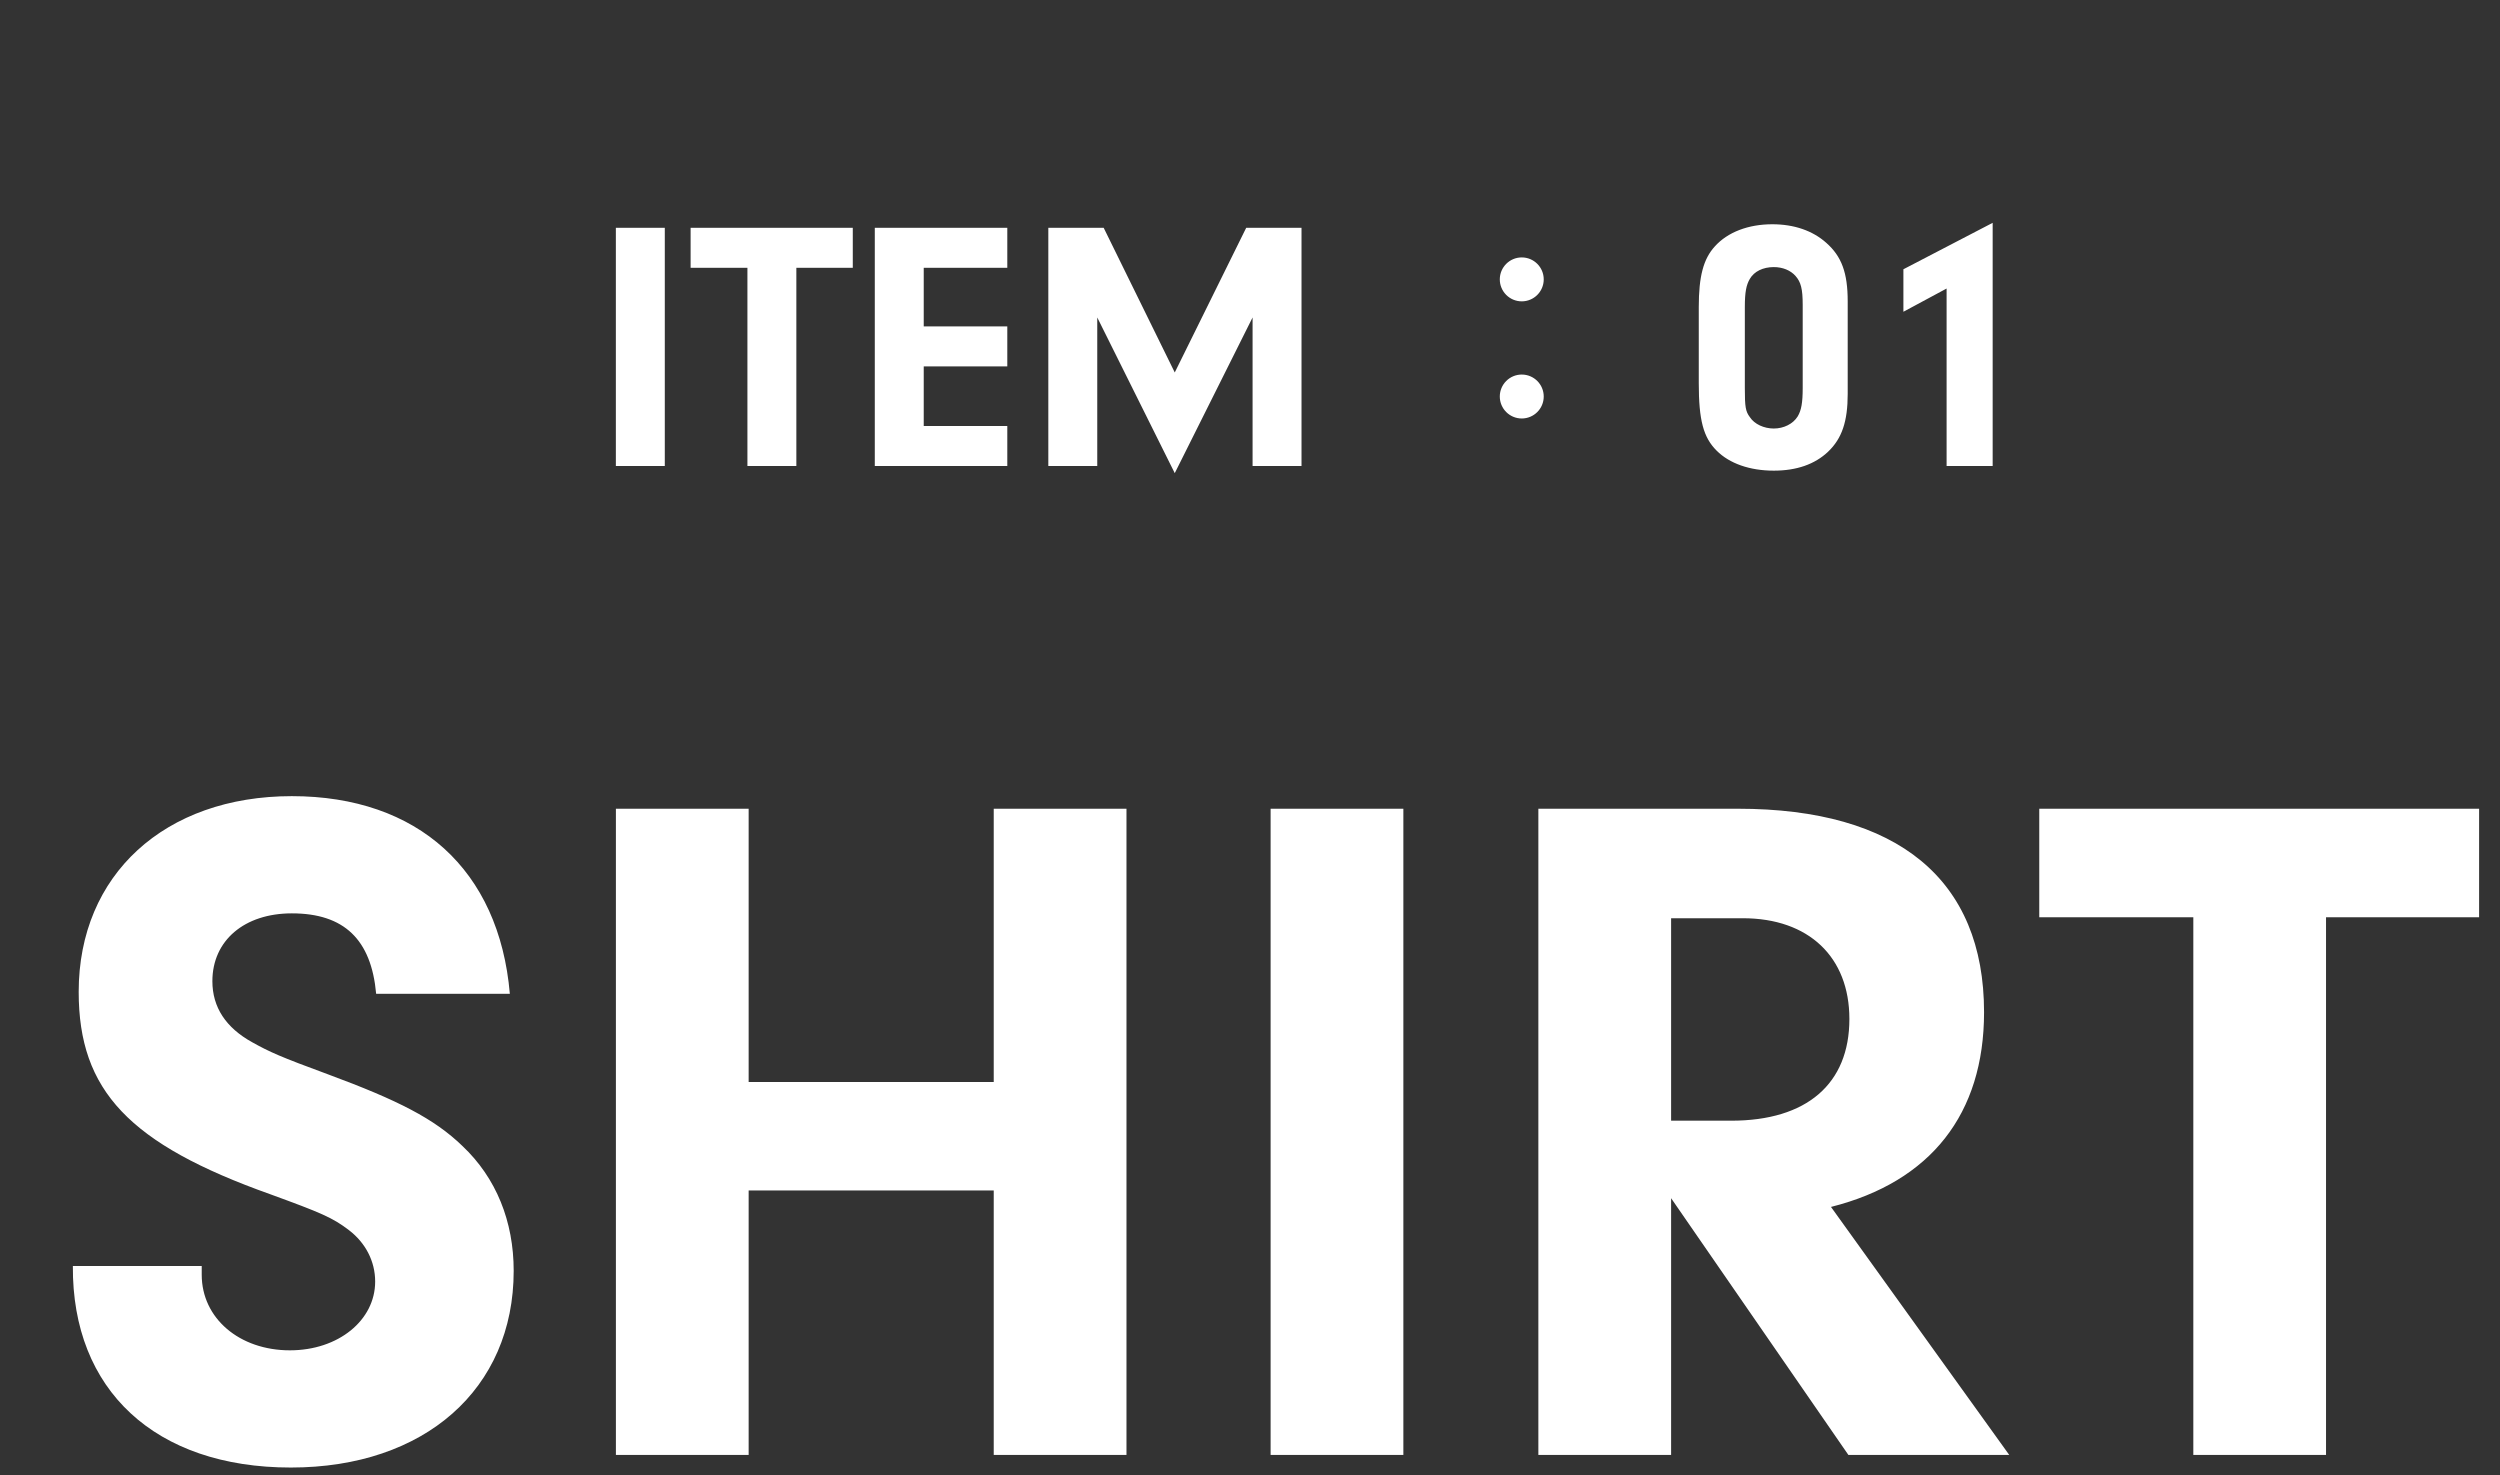 <svg width="61" height="36" viewBox="0 0 61 36" fill="none" xmlns="http://www.w3.org/2000/svg">
<rect x="0" y="0" width="61" height="36" fill="#333333" stroke="none"/>
<path d="M1.778 30.891H4.922V31.104C4.922 32.168 5.844 32.948 7.074 32.948C8.256 32.948 9.154 32.215 9.154 31.27C9.154 30.773 8.917 30.324 8.516 30.017C8.114 29.709 7.83 29.591 6.601 29.142C3.149 27.913 1.92 26.612 1.92 24.201C1.92 21.341 4.024 19.426 7.121 19.426C10.194 19.426 12.18 21.223 12.44 24.248H9.178C9.059 22.925 8.397 22.286 7.121 22.286C5.963 22.286 5.182 22.948 5.182 23.941C5.182 24.579 5.513 25.076 6.152 25.43C6.577 25.667 6.837 25.785 7.996 26.211C9.721 26.849 10.596 27.298 11.281 27.96C12.109 28.74 12.534 29.804 12.534 31.009C12.534 33.894 10.36 35.808 7.097 35.808C3.788 35.808 1.755 33.917 1.778 30.891ZM18.267 29.047V35.501H15.028V19.733H18.267V26.4H24.247V19.733H27.486V35.501H24.247V29.047H18.267ZM34.242 19.733V35.501H31.003V19.733H34.242ZM40.775 29.236V35.501H37.536V19.733H42.406C46.307 19.733 48.411 21.459 48.411 24.698C48.411 27.18 47.111 28.835 44.676 29.449L49.026 35.501H45.101L40.775 29.236ZM40.775 27.345H42.241C44.085 27.345 45.125 26.447 45.125 24.863C45.125 23.35 44.132 22.405 42.525 22.405H40.775V27.345ZM56.755 22.381V35.501H53.517V22.381H49.758V19.733H60.49V22.381H56.755Z" fill="white"/>
<path d="M16.221 5.559V11.371H15.027V5.559H16.221ZM19.431 6.535V11.371H18.237V6.535H16.851V5.559H20.808V6.535H19.431ZM22.539 6.535V7.964H24.578V8.94H22.539V10.395H24.578V11.371H21.345V5.559H24.578V6.535H22.539ZM26.773 7.746V11.371H25.579V5.559H26.93L28.664 9.088L30.407 5.559H31.757V11.371H30.563V7.746L28.664 11.545L26.773 7.746Z" fill="white"/>
<path d="M45.084 7.354V9.611C45.084 10.282 44.944 10.7 44.604 11.023C44.282 11.328 43.838 11.484 43.28 11.484C42.696 11.484 42.199 11.31 41.886 10.996C41.563 10.674 41.45 10.256 41.45 9.349V7.493C41.45 6.744 41.563 6.317 41.842 6.012C42.156 5.663 42.661 5.472 43.245 5.472C43.777 5.472 44.23 5.629 44.561 5.925C44.936 6.256 45.084 6.657 45.084 7.354ZM42.574 7.493V9.471C42.574 9.933 42.592 10.038 42.696 10.177C42.809 10.352 43.045 10.456 43.28 10.456C43.524 10.456 43.751 10.343 43.864 10.16C43.951 10.012 43.986 9.837 43.986 9.463V7.441C43.986 7.049 43.942 6.883 43.812 6.735C43.69 6.596 43.498 6.517 43.28 6.517C43.019 6.517 42.801 6.622 42.696 6.805C42.609 6.953 42.574 7.127 42.574 7.493ZM47.497 7.04L46.443 7.607V6.57L48.621 5.437V11.371H47.497V7.04Z" fill="white"/>
<circle cx="37.131" cy="6.817" r="0.536" fill="white"/>
<circle cx="37.131" cy="9.675" r="0.536" fill="white"/>
</svg>
